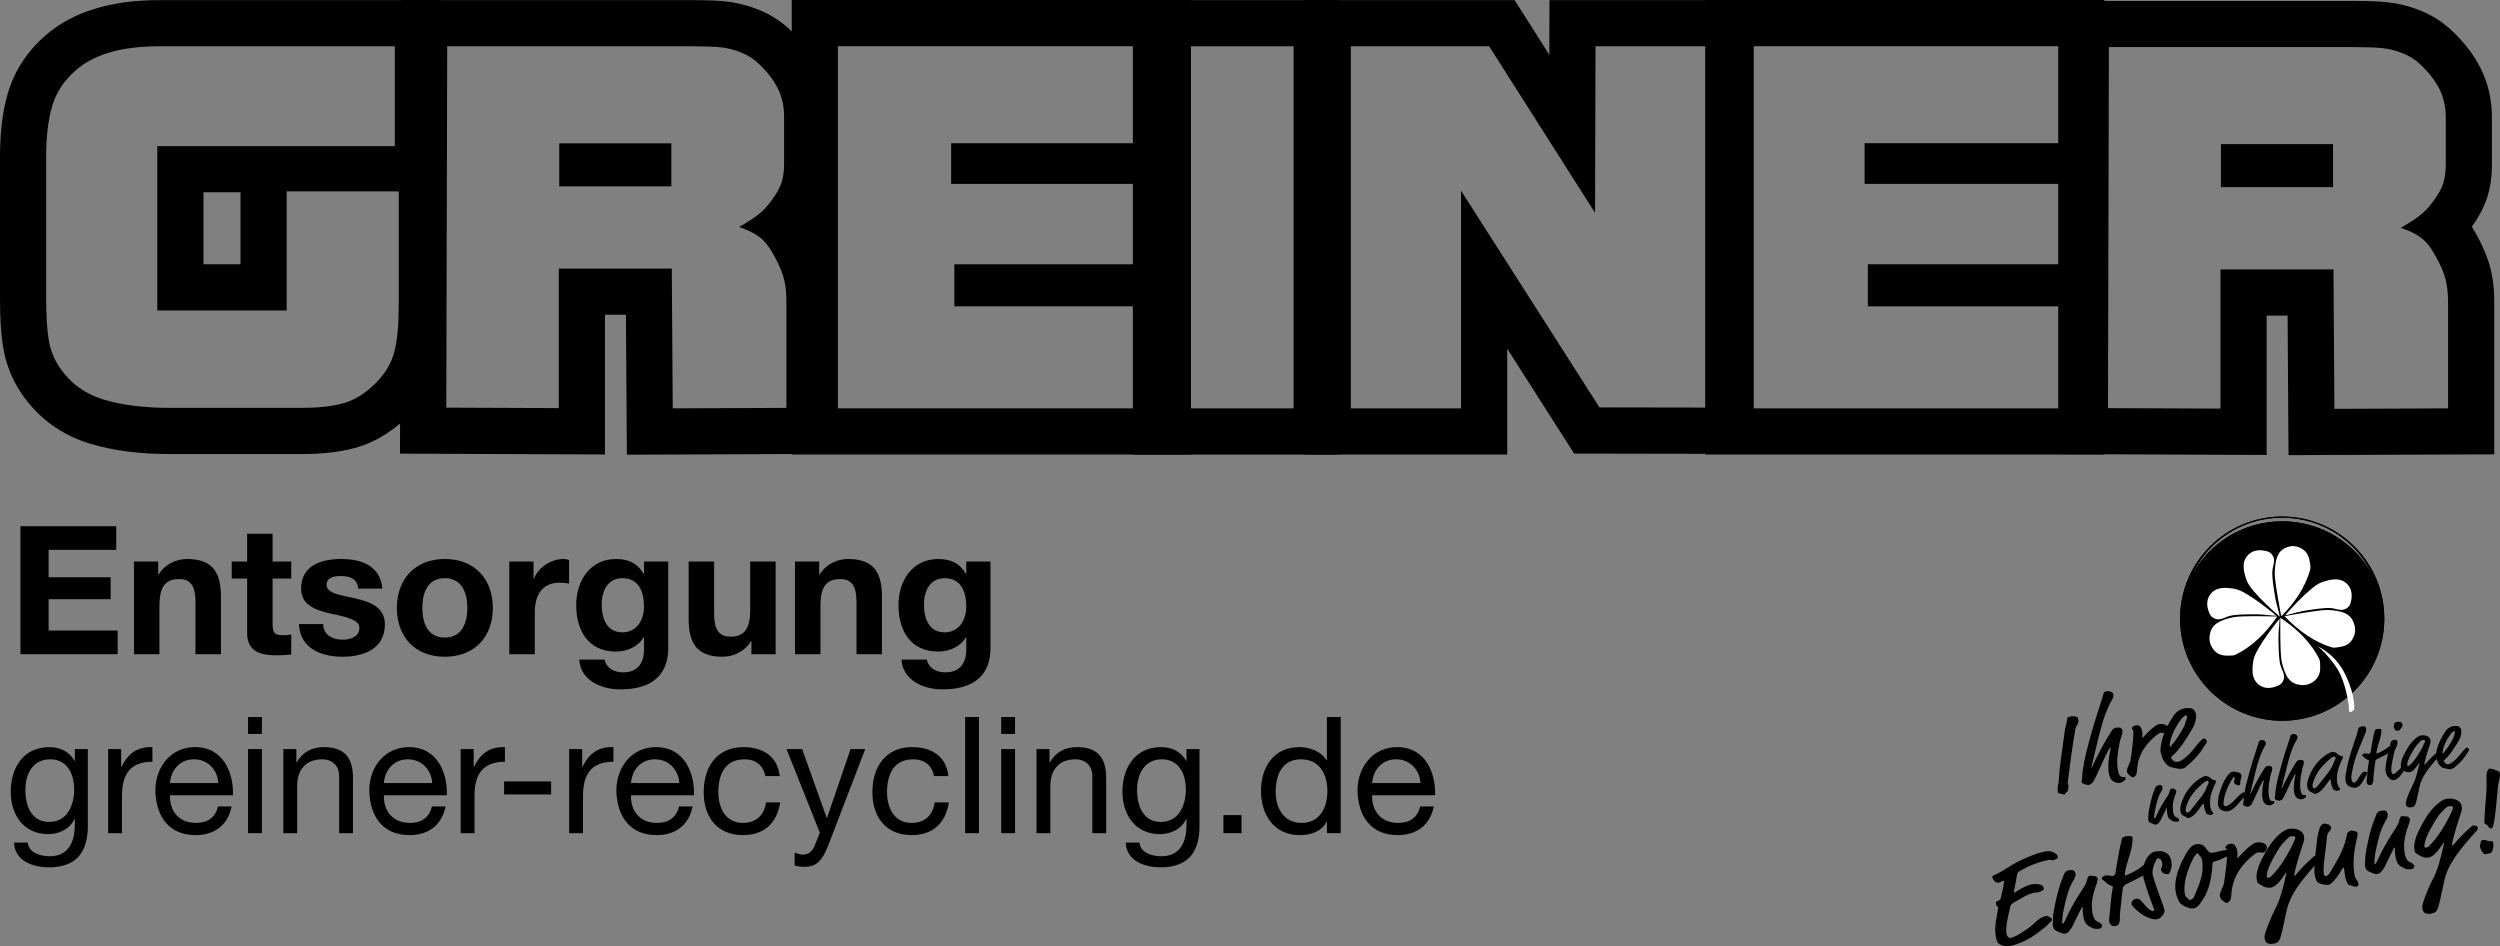 <?xml version="1.0" encoding="utf-8"?>
<svg xmlns="http://www.w3.org/2000/svg" xmlns:xlink="http://www.w3.org/1999/xlink" id="Ebene_2" data-name="Ebene 2" viewBox="0 0 7125.22 2697.05">
  <rect x="0" y="0" width="7125.22" height="2697.05" fill="#808080" stroke="none"/>
  <defs>
    <style>
      .cls-1 {
        clip-path: url(#clippath-3);
      }

      .cls-2 {
        clip-path: url(#clippath-2);
      }

      .cls-3 {
        fill: #fff;
      }
    </style>
    <clipPath id="clippath-2">
      <path d="M6245.54,1883.26c49.3,92.51,146.76,155.47,258.9,155.47s209.56-62.96,258.86-155.44c-45.07,97.9-144.04,165.91-258.86,165.91s-213.82-68.02-258.9-165.94M6504.44,1475.4c114.82,0,213.79,67.98,258.86,165.89v.06c-49.3-92.55-146.7-155.58-258.86-155.58s-209.6,63.03-258.9,155.58c45.11-97.97,143.94-165.95,258.9-165.95M6213.4,1762.1v2.12c.57,160.28,130.66,289.98,291.04,289.98s290.44-129.71,291.01-289.99v-2.11c-.57-160.21-130.67-289.95-291.01-289.95s-290.47,129.74-291.04,289.95"/>
    </clipPath>
    <clipPath id="clippath-3">
      <path d="M6245.54,1883.26c45.08,97.93,144.01,165.95,258.89,165.95s213.79-68.02,258.86-165.92c-49.3,92.48-146.7,155.44-258.86,155.44s-209.6-62.96-258.89-155.47Z"/>
    </clipPath>
  </defs>
  <g id="Ebene_1-2" data-name="Ebene 1">
    <path d="M1125.27,131.88v284.66H448.35v468.24h368.81v-339.26h319.29v324.95c0,55.76-4.2,100.21-12.79,133.25-8.57,33.08-27.75,64.13-57.68,92.97-28.51,27.31-58.61,45.07-90.14,53.4-31.59,8.36-71.19,12.46-118.58,12.46h-369.38c-76.44,0-140.91-7.92-193.35-23.99-52.5-16.01-93.77-46.25-124.13-90.52-16.71-24.55-27.33-51.78-31.9-81.53-4.63-29.47-6.91-67.6-6.91-114.15v-405.64c0-56.98,5.68-105.13,17.1-144.22,11.35-39.04,34.06-73.4,67.86-102.71,51.82-45.22,130.79-67.89,237.04-67.89h671.69ZM1256.86.31H453.59C315.08.31,206.19,34.16,130.05,100.65c-52.87,46.01-89.08,101.5-107.66,165.03C7.34,317.12,0,376.27,0,446.7v405.64c0,53.9,2.72,97.75,8.45,134.45,7.65,49.05,25.54,94.37,53.12,135.04,47.68,69.76,113.02,117.66,194.64,142.53,65.52,20.01,141.28,29.8,231.67,29.8h369.38c59.47,0,109.26-5.45,152.14-16.87,53.18-14.09,102.74-42.77,147.4-85.3,48.11-46.58,79.59-98.62,94.27-155.36,11.41-44.31,17.02-98.66,17.02-166.16v-456.62h-11.23V.31ZM579.94,547.94h105.56v205.16h-105.56v-205.16Z"/>
    <path d="M1976.36,131.92c32.46,0,58.4,1.06,77.75,2.92,19.34,2.06,38.89,6.87,58.61,15.02,19.81,7.79,36.97,19.01,51.47,33.39,22.77,21.63,40.35,44.26,52.37,68.18,12.11,23.99,18.15,51.08,18.15,81.4v136.21c0,23.73-3.64,44.13-10.86,61.04-7.29,16.87-19.37,35.58-36.58,56.15-10.92,13.18-24.98,25.71-42.19,36.89-17.04,11.46-30.05,19.5-38.75,23.69,23.2,8.12,41.7,16.76,55.28,26.51,13.57,9.51,25.67,23.2,36.21,40.8,15.36,25.4,26.46,48.44,33.26,69.05,6.8,20.65,10.25,45.37,10.25,74.44v304.9l-323.98,1.36-2.64-398.39h-322.07v397.7l-320.68-1.38,2.65-1029.88h701.77ZM1593.93,530.97h319.4v-122.52h-319.4v122.52ZM1976.36.42h-832.99l-.38,131.21-2.65,1029.91-.31,131.31,131.35.57,320.7,1.37,132.08.43v-398.15h59.78l1.81,267.66.85,131.15,131.25-.46,324.01-1.3,131.04-.59v-435.94c0-42.58-5.68-81.46-16.8-115.36-10.1-30.6-25.04-61.94-45.7-96.25l-1.37-2.23c15.24-21.01,27.03-41.58,35.8-62.12,14.19-32.99,21.46-70.81,21.46-112.61v-136.21c0-50.96-10.93-98.33-32.27-140.62-18.62-36.93-45.03-71.8-78.22-103.42-26.91-26.41-58.54-46.98-94.28-61.3-30.87-12.31-62.42-20.21-93.9-23.49-24.25-2.46-54.05-3.56-91.27-3.56"/>
    <path d="M3262.67,131.65v276.57h-551.81v115.85h551.81v229.15h-542.6v119.8h542.6v290.86h-874.54V131.65h874.54ZM3394.28,0h-1137.76v1295.43h1137.76V0Z"/>
    <path d="M3686.88,1163.93h-326.59V131.92h326.59v1032.01ZM3818.49.42h-589.81v1295.1h589.81V.42Z"/>
    <path d="M4866.71,131.92v1029.75l-308.12-.52-394.48-617.72v620.5h-314.15V131.92h394.35l301.78,474.84,1.27-474.84h319.35ZM4998.36.42h-582.21l-.37,131.16-.07,24.72-60.28-95-38.8-60.87h-598.22v1295.1h577.29v-301.59l152.02,238.17,38.75,60.6,71.93.12,308.11.53,131.84.15V.42Z"/>
    <path d="M5866.12,131.65v276.57h-551.87v115.85h551.87v229.15h-542.54v119.8h542.54v290.86h-874.54V131.65h874.54ZM5997.73,0h-1137.74v1295.43h1137.74V0Z"/>
    <path d="M6712.34,134.24c32.52,0,58.41,1.06,77.74,2.89,19.36,2.08,38.91,6.92,58.61,15.01,19.87,7.85,36.95,19.01,51.45,33.44,22.89,21.6,40.3,44.24,52.47,68.14,12,24.11,18.1,51.11,18.1,81.45v136.16c0,23.77-3.7,44.16-10.97,61.07-7.13,16.89-19.34,35.54-36.47,56.17-10.97,13.13-25.01,25.7-42.14,36.87-17.14,11.45-30.16,19.54-38.82,23.75,23.22,8.05,41.68,16.71,55.26,26.46,13.65,9.5,25.71,23.18,36.27,40.77,15.3,25.42,26.43,48.43,33.18,69.06,6.79,20.68,10.2,45.64,10.2,74.46v303.96l-323.97,1.34-2.65-397.45h-321.99v396.79l-320.69-1.34,2.59-1028.99h701.85ZM6329.87,533.27h319.46v-122.5h-319.46v122.5ZM6712.34,2.72h-833.07l-.31,131.22-2.72,1028.96-.25,131.33,131.28.57,320.76,1.29,132.13.5v-397.18h59.73l1.73,266.74.87,131.13,131.3-.62,324.01-1.25,131.05-.46v-435.05c0-43.27-5.49-81.19-16.71-115.38-10.2-30.48-25.01-61.86-45.67-96.17l-1.49-2.33c15.31-21.06,27.1-41.59,35.81-62.09,14.16-33.03,21.39-70.89,21.39-112.63v-136.16c0-50.96-10.78-98.26-32.19-140.65-18.65-36.91-44.99-71.83-78.23-103.45-26.84-26.28-58.51-46.93-94.22-61.25-30.84-12.36-62.57-20.18-93.98-23.49-24.29-2.49-54.02-3.6-91.23-3.6"/>
    <g>
      <path d="M6229.82,2056.49c-2.82,6.98-1.4,7.64-5.02,14.09-10.77,19.41-22.74,39.43-38.36,56.91l-2.03,1.33-.87-1.43c1.53-28.92,18.39-58.54,35.11-80.42l5.55-5.25,5.92-3.99,2.59,3.35c1.03,5.59-.7,10.14-2.89,15.4M6230.28,2185.47c42.25-35.17,45.81-51.92,58.27-67.45l.77-4.69-.43-4.09-7.41-5.02-5.78,3.39c-16.43,15.33-26.27,34.58-45.55,50.2-12.5,10.11-16.89,12.23-22.27,13.23-3.06.53-6.28.53-10.08-.66-3.06-1-8.97-6.65-9.94-11.57l1.4-2.93c23.7-19.58,42.72-51.26,59.5-79.58,3.36-5.78,5.22-9.64,7.21-16.46,2.23-8.21,4.35-15.66,2.79-23.7-2.36-12.43-9.97-16.79-13.56-17.38-6.62-.96-11.3-1.43-19.65.16-15.19,2.93-26.33,13.76-30.55,20.35-18.81,29.65-34.74,61.04-37.37,94.34-.4,4.59-.1,7.78.4,10.57,1.16,5.92,4.95,17.42,8.34,23.24,5.32,9.57,12.7,16.19,19.58,18.41,2.39.83,14.23,3.76,21.54,4.89,5.35.93,8.51.7,12.24,0,4.02-.8,5.58-1.1,10.54-5.25M6097.68,2068.79c-1.26-1.4-6.58-2.33-10.97-1.47-7.11,1.4-11.3,6.68-10.77,9.17l4.15,6.52.3,5.12c-.24,25.79-4.46,50.72-7.72,75.86-1.5,12.5-12.57,25.23-10.53,35.84.99,3.62,4.39,8.18,8.17,10.67,2.59,2.03,5.49,5.39,10.57,4.72l5.02-3.82c1.86-1.99,4.49-6.68,4.89-16.39,2.16-47.77,30.45-81.81,61.26-104.08l4.82-2.26c4.22-.8,9.84,1.33,14.46.46,2.53-.46,10.14-6.12,8.31-15.76l-3.19-4.85c-6.45-5.19-15.65-5.98-24.3-4.36l-3.62,1.36c-10.5,5.85-23.73,17.36-38.36,33.71l-3.49,3.19-1.23-1.06c-.13-.6.1-1.26.3-5.19.56-3.93.53-7.51-.13-10.87-1.43-7.48-4.35-12.73-7.94-16.52M6052.77,2226.69l5.05-5.45.77-4.32-2.63-2.13-8.14-.36c-5.12-1.63-8.81-4.16-11.63-19.02-4.06-21.15-1.16-48.07,3.42-69.58,1.4-6.35,1.56-12.17,4.49-20.48,3.72-10.67,6.28-17.55,4.58-26.6l-5.82-5.08-11.9.03-6.81,2.95c-2.66,1.47-3.86,3.36-7.38,8.78-17.92,28.92-35.54,59.94-53.96,99.9l-1.73,2.79-.77-.46c-.07-.33.13-1,1.63-6.75,13.83-53.82,26.3-121.86,46.91-165.71,1.83-3.89,2.13-5.55,4.29-9.48,6.18-11.54,11.76-17.72,10.24-25.83-.8-4.05-1.66-5.45-4.25-7.18l-9.64-3.02-6.61.63c-3.09.53-6.11,1.8-7.25,5.92-9.44,33.31-21.37,65.19-29.39,93.81-16.42,57.48-30.52,106.51-32.24,149.72-.33,5.52-1.93,5.52-1.23,8.91l1.86,3.12c5.92,4.06,16.29,5.99,17.82,5.66,4.36-.86,8.25-3.86,11.07-6.32l2.79-3.72c14.19-24.93,28.82-65.02,45.28-93.35l3.42-4.12.7.47-.53,3.95c-1.93,9.71-3.92,19.78-5.36,34.21-1.42,14.46-1.09,26.26.7,35.9,2.93,15.19,9.81,24.2,22.44,26.33,5.32.86,7.54.8,9.41.43,4.09-.76,6.85-2.89,10.4-4.56M5922.85,2047.05c-.93-4.95-13.17-6.78-19.45-5.62-6.85,1.33-11.34,2.76-11.67,6.09-2.23,22.34-5.55,23.6-6.61,32.77-6.18,50.47-14.76,94.61-17.55,145.97-.23,3.96-.56,5.61-1.4,8.01-1.83,5.45-1.7,22.87-1.4,24.4l2.19,1.53c1.6-.3,6.81,3.52,10.54,2.82l5.88,2.13,2.29-3.06,3.16-3.79,3.79-2.02c2.69-9.51,3.26-15.09,2.26-20.08l-1.53-4.52v-3.26c6.92-51.46,12.63-101.19,21.64-149.93,1.17-5.99,1.63-6.78,2.63-8.24,6.02-8.85,7.25-12.63,5.22-23.2"/>
      <path d="M6994.37,2096.38c-2.06,4.99-1.06,5.45-3.59,10.11-7.78,13.79-16.22,28.05-27.33,40.42l-1.53.96-.6-1.03c1.13-20.61,13.1-41.62,25.13-57.18l3.86-3.75,4.19-2.89,1.79,2.43c.87,3.98-.33,7.21-1.93,10.93M6994.57,2188.13c30.05-24.9,32.64-36.83,41.49-47.9l.6-3.36-.4-2.86-5.25-3.59-4.12,2.36c-11.64,10.97-18.68,24.63-32.44,35.7-8.84,7.21-11.97,8.74-15.76,9.44l-7.18-.5-7.11-8.25,1-2.03c16.82-13.93,30.45-36.46,42.42-56.61,2.39-4.09,3.66-6.85,5.05-11.7,1.66-5.78,3.12-11.17,2.12-16.92-1.73-8.84-7.18-11.93-9.7-12.37-4.72-.69-7.98-.96-13.96.17-10.84,2.06-18.75,9.77-21.74,14.46-13.43,21.05-24.8,43.35-26.66,67.09l.27,7.54c.86,4.19,3.59,12.37,5.92,16.49,3.86,6.85,9.11,11.57,13.96,13.16,1.73.6,10.11,2.66,15.29,3.52,3.86.6,5.98.47,8.71-.1l7.51-3.75ZM6911.47,2113.8c-9.64,22.91-26.27,51.26-43.75,67.59l-4.19,2.03-2.99-1.33,1-8.84c2.66-11.73,15.96-35.84,25.73-49.13,2.59-3.42,4.32-4.06,8.04-8.38,2.66-3,5.32-5.85,9.31-6.62l3.86-.03,2.66,1.76.66,1.29-.33,1.66ZM6926.82,2117.73l.2-8.98-3.92-7.24c-5.78-5.32-15.09-6.98-24.6-5.19-.87.13-18.62,5.65-36.9,36.1-6.05,10.07-14.56,26.66-16.15,32.84-1.29,5.25-4.32,12.3-2.56,21.84.96,4.55,1.5,5.22,2.83,6.08,4.75,3.19,10.2,6.55,15.16,7.65l6.85.07c11.11-2.13,18.55-14.49,26.73-25.93l.6-.34.6.34v.46c-13.43,60.3-17.55,54.88-29.39,83.94-7.77,19.05-10.34,27.16-9.31,32.67l1.53,4.72c1.93,4.06,8.57,4.99,12.7,4.26,8.45-1.6,11.17-2.79,14.16-12.3,1.79-5.39,6.31-25.93,10.37-45.51,6.18-28.89,24.07-52.89,59.17-91.39l1.06-4.09-1.99-3.06-6.12-1.16-4.92,3.26c-11.37,9.97-22.74,21.47-31.98,33.11l-1.07-.77c-.4-2.43,1.79-15.89,16.95-61.4M6843.55,2058.02l-9.8-1.07c-4.65.8-8.41,2.66-10.14,5.72l-1.06,9.84,3.02,7.25c1.43,1.8,5.22,3.59,9.64,2.72,4.82-.86,9.04-7.84,12.1-13.49l.3-4.16-4.06-6.81ZM6850.56,2198.51l2.4-6.65-1.93-2.93-5.75-.4c-3.56.66-4.92,2.03-9.57,6.78-7.62,7.85-9.81,9.71-14.66,10.57-3.75.73-4.95-4.32-5.35-6.32-.56-3.32-.63-11.97,1.26-22.61,1.56-8.84,4.85-25,7.08-33.9,2.99-11.77,11.04-19.02,8.74-30.79l-2.4-3.19-6.94-.53c-4.22.83-8.58,3.05-9.91,8.11-5.02,18.62-8.38,35.67-12.13,53.12-.8,3.39-.93,7.31-1.66,11.81-1.27,8.01-1.2,13.03-.17,18.55l2.86,9.07c4.02,7.71,13.26,15.59,19.88,14.36,10.01-1.93,16.95-9.91,20.74-15l7.51-10.07ZM6787.04,2081.16l-.23-2.47-2.29-1.19-8.78-.13-5.92,2.26-1.9,3.39c-4.45,17.52-7.15,35.9-9.9,50.4-.96,4.99-1.39,8.51-1.6,11.03l-3.12,3.79c-4.02.79-10.24-1.73-15.09-.8l-4.19,1.99-2.06,3.32,1.57,2.46c5.91,3.26,8.28,8.71,17.02,11.23l1.33,1.13-.13,1.59c-3.89,18.35-4.19,38.36-6.55,55.78l.36,6.78,3.49,4.85,8.38.93,3.16-1.33,3.76-10.31c-.77-11.3,3.19-31.58,3.12-39.06l1.06-7.55,1.73-11.31,3.62-4.12c4.32-2.46,22.37-10.17,32.41-16.49,3.66-2.33,3.53-2.96,9.08-6.52,4.45-2.93,6.22-6.91,5.62-9.81-.47-2.69-8.15-4.42-11.9-3.69l-2.23,1.6c-6.45,5.78-18.19,12.83-27.53,16.69l-5.35,1.86-.99-.47c-.14-.63,1.16-9.57,2.46-14.63,4.19-16.42,11.96-33.44,11.6-51.26M6712.57,2245.37c17.02-3.22,22.91-21.74,31.92-36.03l3.19-7.05-8.41-3.66c-10.21,1.93-17.45,22.8-26.13,30.58l-3.56,1.63-4.92-1.83-2.62-8.01c-1.86-9.71,1.43-18.98,3.19-28.76,6.58-36.93,24.07-71.01,38.03-107.31l.8-8.18-2.99-5.85-6.18-1.33-7.21,1.83c-8.64,1.66-7.62,14.26-10.17,21.44-11.3,31.88-24.24,71.01-29.09,97.57-2.46,13.53-5.15,24.57-3.26,34.74l2.06,7.42c4.55,11.69,23.8,13.06,25.36,12.79M6650.71,2156.42c3.79-.7,5.65,1.93,5.92,3.45l-.39,3.53-4.82,9.64c-7.31,23.13-27.73,42.35-44.64,65.49-3.29,4.52-7.85,7.92-9.64,8.24-4.03.77-5.52-2.39-6.02-5.02-1.2-6.48,3.59-20.84,10.77-33.94,9.64-17.62,23.7-32.84,42.42-47.87l6.41-3.52ZM6664.27,2150.87l-4.06-3.79c-4.79-3.23-9.64-4.82-14.76-3.89l-4.75,1.66c-12.27,6.18-22.71,14.09-31.98,24.13-5.75,6.12-16.22,17.29-25.56,39.23-7.75,18.18-8.45,27.89-7.05,35.24,1.56,8.38,6.08,11.44,7.32,12.1,12,6.45,14.92,7.48,17.39,6.98l3.42-1.53c7.15-4.12,13.69-8.57,23.17-21.54l9.77-13.37,4.52-4.98,1.13.97c.13.63-.03,4.58,1.17,11.2,1.22,6.19,3.29,12.44,7.44,18.29l10.34,2.66,4.02-1.73c3.72-1.13,4.15-3.46,4.05-3.92l-.73-1.26c-4.25-4.46-6.72-9.97-7.78-15.69-1.29-6.85-1-13.83-.66-20.31,1-17.78,9.57-36.6,16.76-51.69l.43-2.59-.7-1.26-6.75-1.69-6.15-3.19ZM6568.73,2274.7l3.62-3.89.5-3.09-1.9-1.5-5.75-.27c-3.72-1.1-6.25-2.93-8.28-13.53-2.86-15.03-.8-34.24,2.5-49.47,1-4.55,1.13-8.78,3.16-14.56,2.69-7.68,4.49-12.63,3.29-19.02l-4.06-3.56h-8.47l-4.89,2.09c-1.86,1-2.82,2.36-5.25,6.22-12.83,20.51-25.33,42.65-38.53,70.97l-1.2,2.13-.53-.37c-.04-.23.1-.69,1.13-4.81,9.91-38.3,18.81-86.7,33.51-117.95l3.09-6.72c4.42-8.18,8.38-12.6,7.28-18.35l-3.03-5.15-6.88-2.13-4.68.44-5.15,4.18c-6.72,23.74-15.26,46.41-21.01,66.82-11.74,40.83-21.81,75.73-23.04,106.51-.23,3.85-1.33,3.85-.9,6.32l1.4,2.26c4.19,2.86,11.51,4.19,12.64,3.99l7.88-4.45,2.03-2.69c10.1-17.72,20.48-46.24,32.24-66.39l2.46-2.93.5.37-.36,2.83c-1.46,6.88-2.79,14.03-3.89,24.26-1.03,10.31-.77,18.75.53,25.6,2.06,10.87,6.91,17.22,15.88,18.68,3.83.66,5.39.6,6.72.4l7.44-3.26ZM6478.48,2291.85l3.56-3.83.56-3.09-1.83-1.46-5.79-.33c-3.66-1.17-6.32-2.9-8.31-13.5-2.86-15.1-.76-34.21,2.56-49.47.9-4.56,1.03-8.74,3.19-14.62,2.59-7.59,4.43-12.54,3.19-18.92l-4.09-3.59-8.47.03-4.89,2.06c-1.86,1.03-2.7,2.33-5.19,6.25-12.9,20.55-25.4,42.62-38.59,71l-1.1,2.06-.63-.4c-.03-.23.1-.73,1.23-4.78,9.91-38.26,18.75-86.7,33.47-117.88l3.06-6.78c4.42-8.15,8.38-12.6,7.25-18.32l-3.03-5.15-6.85-2.16-4.69.43-5.19,4.19c-6.71,23.73-15.16,46.37-20.98,66.75-11.7,40.92-21.74,75.86-23.04,106.51-.13,3.93-1.33,3.93-.86,6.39l1.33,2.19c4.25,2.92,11.6,4.26,12.73,4.06l7.81-4.46,2.03-2.66c10.14-17.75,20.54-46.27,32.28-66.42l2.39-2.96.53.37-.4,2.83c-1.43,6.87-2.79,14.05-3.82,24.33-1,10.21-.8,18.68.5,25.53,2.1,10.87,6.91,17.26,15.92,18.71,3.79.67,5.39.6,6.75.33l7.38-3.26ZM6370.67,2278.29c-9.24,10.24-18.58,18.02-28.69,19.88l-4.69-3.93c-1.02-5.52,1.26-21.14,6.42-36.23,5.02-14.76,12.67-29.72,20.18-40.76l3.16-2.86,2.16,1.86c.66,3.52-3.16,9.77-2.33,14.16l3.33,4.46,6.61,3.09,4.72.7,3.56-4.12c-1.53-7.74,3.39-19.41,3.49-22.17l-.03-1.6-1.06-3.22-1.46-2.92c-6.88-4.65-17.26-6.38-24.77-4.89l-3.35,1.29c-16.82,12.83-27.66,42.75-34.77,67.95l-1,9.11c-.56,5.92-1.4,12-.43,17.29l4.62,9.91c1.53,1.99,12.23,8.91,24.4,6.58,9.28-1.73,19.08-10.24,29.65-22.57,7.98-9.54,14.83-17.25,21.14-21.44l1.2-2.99.5-2.39-8.34-4.32c-6.28,1.2-15.89,10.97-24.2,20.14M6289.09,2225.37c3.76-.73,5.65,1.93,5.99,3.46l-.53,3.59-4.79,9.57c-7.31,23.17-27.69,42.36-44.58,65.49-3.26,4.59-7.88,7.92-9.71,8.24-3.92.8-5.45-2.39-5.95-5.05-1.23-6.38,3.59-20.88,10.77-33.91,9.7-17.62,23.73-32.88,42.42-47.87l6.38-3.53ZM6302.75,2219.78l-4.19-3.76c-4.72-3.22-9.61-4.82-14.69-3.89l-4.75,1.59c-12.3,6.32-22.71,14.23-32.05,24.23-5.72,6.08-16.26,17.25-25.56,39.23-7.75,18.18-8.38,27.89-7.01,35.2,1.63,8.38,6.08,11.44,7.31,12.1,12,6.45,14.96,7.52,17.39,7.05l3.32-1.6c7.31-4.12,13.76-8.51,23.17-21.55l9.87-13.36,4.59-4.95,1.06.9c.1.73-.03,4.59,1.16,11.24,1.23,6.25,3.36,12.44,7.38,18.29l10.37,2.59,4.05-1.66c3.63-1.13,4.06-3.52,3.99-3.92l-.66-1.26c-4.32-4.46-6.65-9.97-7.78-15.69-1.3-6.85-1-13.76-.63-20.28.93-17.85,9.51-36.64,16.82-51.69l.37-2.63-.7-1.27-6.78-1.7-6.05-3.22ZM6128.29,2291.72c-2.16,9.38-5.48,25.6-5.15,32.12.3,5.05-1.43,6.91-.17,13.76l2.79,6.11,17.92,7.18,7.65-3.99c2.53-3.85,4.32-4.05,7.71-11.57,3.82-8.51,8.41-17.16,15.16-30.85l1.16-1.13.87.8c.1.66-1.16,4.78,1.3,17.81,1.06,5.52,3.03,9.98,6.38,13.04l10.07,6.11,12.13.87c4.16-.8,4.99-4.86,4.69-6.38l-4.29-4.46c-1.7-.79-7.85-2.59-9.28-6.51-.8-2.07-2.76-5.19-3.52-9.18-.86-4.39-1.66-15.69-1.13-20.41,1.17-11.83,3.79-21.08,9.24-35.63l1.13-6.18-5.62-5.06-8.31-.8c-2.89.6-3.62,1.47-5.98,10.64-2.92,11.24-17.59,23.27-39.36,71.41l-3.19,3.52-1.13-2.13c-.14-.6.73-12.04,1.49-16.22,3.86-19.55,7.15-31.18,9.14-37.5,3.65-11.24,8.41-19.45,10.37-22.61,2.99-4.65,3.36-8.91,2.86-11.3l-1.86-3.79c-1.27-1.8-4.32-2.59-9.48-1.59l-7.25,3.59-2.66,5.62c-6.92,16.66-9.97,28.22-13.7,44.71"/>
      <path d="M7099.95,2397.36c-9.77,1.13-14.56-4.92-24.46-3.05-6.38,1.2-4.85,7.18-5.78,9.91-1.67,4.72-2,6.65-1.26,10.51,1.2,6.38,9.44,20.88,15.09,19.88,8.44-1.66,11.23-2.59,13.69-3.06,5.59-1.06,7.45-9.11,8.64-15.89,1.27-7.24.54-10.77-.06-13.96-.47-2.46-2-4.73-5.85-4.33M7113.78,2195.58c-2.99-.13-3.92-3.25-8.71-3.45l-8.38-1.7c-10.64,2.03-10.17,19.51-9.84,31.15,1.39,35.97-3.72,64.82-5.32,100.52-.27,6.32.27,9.17-1,15.96l.13,6.58c.93,4.92,9.24,4.45,12.77,13.3.73,1.72,3.26,3.79,8.24,2.86l3.79-5.12c8.98-39.09,9.57-76.52,14.5-117.71,1.26-10.87,7.11-22.21,4.65-35.3-.6-3.19-5.65-6.61-10.84-7.08M6991.05,2305.02c-15.36,36.63-41.89,81.91-69.81,108.04l-6.78,3.19-4.72-2.06c-.4-2.07.46-8.85,1.66-14.24,4.12-18.68,25.33-57.11,41.02-78.45,4.12-5.52,6.84-6.38,12.9-13.43,4.19-4.79,8.38-9.24,14.83-10.44l6.18-.14c3.79.73,3.99,1.8,4.19,2.86l1.13,1.99-.6,2.66ZM7015.65,2311.33c1.66-5.12,1.19-9.04.2-14.36-.8-4.19-2.19-7.98-6.18-11.61-9.31-8.47-24.06-11.13-39.29-8.28-1.46.33-29.79,8.98-58.91,57.71-9.77,16.15-23.41,42.55-25.93,52.52-1.99,8.51-6.85,19.61-3.92,34.77,1.33,7.45,2.32,8.38,4.39,9.78,7.58,5.18,16.22,10.51,24.33,12.24l10.97.13c17.62-3.39,29.59-23.2,42.62-41.42l.99-.6.87.6.07.73c-21.48,96.34-27.86,87.63-46.88,134.1-12.5,30.58-16.62,43.35-14.89,52.26l2.53,7.52c3.06,6.45,13.56,8.04,20.28,6.85,13.43-2.59,17.88-4.52,22.54-19.69,2.79-8.64,10.1-41.49,16.62-72.74,9.84-46.2,38.43-84.57,94.48-146.13l1.6-6.58-3.12-4.79-9.84-1.87c-1.73.33-2.52.47-7.85,5.19-18.15,15.89-36.23,34.38-51,52.92l-1.66-1.13c-.8-3.93,2.79-25.47,27-98.14M6749.34,2396.9c-3.39,14.96-8.71,40.76-8.14,51.32.39,7.98-2.33,11.04-.2,22.01.67,3.85,2.66,8.24,4.39,9.77,5.68,4.78,24.3,12.17,28.56,11.37,3.16-.66,10.07-2.66,12.37-6.32,3.89-6.32,6.75-6.44,12.16-18.48,6.25-13.63,13.47-27.45,24.3-49.33l1.8-1.8,1.33,1.26c.23,1.06-1.76,7.65,2.16,28.46,1.7,8.84,4.85,15.89,10.2,20.74,5.78,5.52,10.31,6.05,16.12,9.71,4.95,3.12,16.52,1.99,19.24,1.53,6.72-1.27,8.05-7.78,7.58-10.31l-6.85-7.05c-2.79-1.33-12.43-4.25-14.76-10.37-1.4-3.46-4.49-8.31-5.68-14.62-1.4-7.12-2.56-25.2-1.83-32.65,1.86-19.02,5.98-33.71,14.69-56.98l1.79-9.91c-.8-4.12-4.85-8.58-8.91-8.11-5.62.73-8.01-2.12-13.33-1.12-4.52.87-5.78,2.19-9.54,16.82-4.62,18.09-28.06,37.23-62.83,114.09-1.86,3.99-3.02,5.32-5.19,5.71l-1.69-3.26c-.2-1.13,1.1-19.28,2.39-26.13,6.08-31.18,11.37-49.73,14.46-59.9,5.82-17.82,13.5-31.05,16.62-36.04,4.79-7.51,5.35-14.23,4.59-18.08l-2.96-6.05c-1.97-2.93-6.98-4.12-15.13-2.59-5.28.99-9.34,2.93-11.7,5.92-2.66,3.39-2.13,4.05-4.16,8.84-11.06,26.6-15.95,45.08-21.87,71.54M6638.24,2350.29l-13.1-3.33c-5.62,1.06-10.84,4.58-13.4,12.1-9.08,25.47-8.75,48.47-12.07,71.08-1.46,9.77-.76,13.37-1.83,23.4-1.2,12.7-2.86,29.12-.43,41.82.67,3.52,2.59,9.7,4.62,14.76,1.4,3.46,5.65,6.39,12.73,9.04,9.84,3.59,21.01,2.93,22.47,2.66l4.29-2.26c13.43-10.31,23.73-25.39,33.07-41.82l4.16-5.19,1.83,1.86c.6,3.53,1.76,15.36,3.49,24.2,1.33,7.05,3.42,13.96,7.52,20.54,3.12,4.92,2.66,2.13,10.17,4.99,4.32,1.8,9.48,3.66,14.39,2.79l4.76-2.06.9-6.72c-1.46-7.78-9.15-13.56-10.84-22.47-1.86-9.9-2.56-18.95-2.86-26.53-1.06-28.72,3.46-56.71,10.54-84.7.83-3.53,1.26-5.06.2-10.71-.43-2.13-2.29-4.25-8.31-4.99l-9.17-1.93-7.65,3.66c-3.75,3.32-4.02,4.05-4.92,8.97-5.69,31.52-20.15,61.3-37.5,89.16-4.79,7.51-4.29,10.37-14.82,24.07l-7.12,4.98-5.92-3.99c-.3-1.79-.63-3.52-.8-8.31-1.4-26.4,6.81-63.9,8.97-96.87.7-11.43,4.59-16.22,7.05-18.48,4.62-4.59,5.62-8.78,5.15-11.64-.73-3.85-4.05-5.85-5.58-8.11M6541.54,2390.78c-15.43,36.5-41.89,81.91-69.81,108.04l-6.75,3.13-4.75-1.99c-.43-2.13.53-8.85,1.69-14.23,4.16-18.75,25.26-57.18,41.02-78.46,4.12-5.58,6.85-6.45,12.8-13.5,4.26-4.72,8.48-9.24,14.82-10.5h6.25c3.79.66,4.02,1.72,4.19,2.86l1.13,1.99-.6,2.66ZM6566.17,2397.03c1.59-5.05,1.2-9.04.17-14.36-.76-4.19-2.26-7.91-6.21-11.64-9.34-8.44-24.1-11.1-39.26-8.18-1.46.26-29.75,8.91-58.94,57.64-9.74,16.16-23.4,42.56-25.86,52.52-2.03,8.51-6.92,19.68-3.99,34.84,1.4,7.37,2.29,8.31,4.42,9.77,7.58,5.12,16.26,10.44,24.3,12.17l10.94.13c17.72-3.32,29.72-23.27,42.65-41.42l1.03-.6.87.6.14.73c-21.54,96.35-27.99,87.7-46.91,134.11-12.5,30.58-16.65,43.48-14.96,52.26l2.49,7.58c3.12,6.38,13.69,8.04,20.31,6.78,13.46-2.59,17.85-4.52,22.64-19.68,2.76-8.64,10.07-41.42,16.56-72.74,9.8-46.21,38.39-84.57,94.41-146.07l1.66-6.65-3.12-4.85-9.84-1.79c-1.79.4-2.49.46-7.88,5.19-18.08,15.96-36.2,34.38-50.99,52.93l-1.66-1.13c-.73-3.92,2.86-25.4,27.06-98.13M6367.35,2406.74c-1.47-1.6-7.41-2.59-12.4-1.66-8.08,1.53-12.83,7.58-12.33,10.37l4.72,7.51.4,5.85c-.27,29.32-5.12,57.71-8.84,86.23-1.63,14.16-14.26,28.66-11.97,40.76,1.17,4.06,5.05,9.24,9.31,12.1,3,2.33,6.22,6.12,12,5.33l5.75-4.33c2.09-2.26,5.12-7.58,5.58-18.68,2.46-54.26,34.61-92.88,69.68-118.35l5.38-2.46c4.92-.93,11.3,1.46,16.55.53,2.86-.53,11.47-6.98,9.41-17.88l-3.59-5.59c-7.35-5.92-17.79-6.85-27.69-4.92l-4.09,1.53c-11.9,6.58-27,19.75-43.58,38.23l-4.08,3.79-1.33-1.26c-.13-.73.13-1.46.43-5.92.57-4.52.53-8.51-.23-12.37-1.63-8.51-4.96-14.49-9.08-18.82M6271.34,2441.18l2.89,3.46,1.73,7.31c6.82,35.7-6.98,66.89-21.67,101.53-2,4.79-2.5,5.98-4.75,7.51l-6.18,4.12-3.36-.07-10.7-10.1-1.93-4.72c-7.91-41.29,16.88-91.49,25.3-107.31l5.55-7.32,4.59-4.59,4.72,5.39,3.82,4.79ZM6284.87,2414.45l-6.02-5.12c-7.05-4.19-14.36-4.19-20.01-3.12-15.52,3-27.19,22.41-35.5,40.49-2.59,5.58-2.89,3.79-6.48,12.16-11.57,27.46-21.24,55.58-15.66,84.57,1.63,8.84,5.05,19.15,10.84,28.4,4.72,7.44,16.12,13.36,30.72,17.15l8.84.2c12.37-2.39,19.92-14.49,27.76-26.93,18.08-28.33,24.53-63.63,26.53-103.18l3.66-3.59c2.53-.47,6.75-1.26,13.59-3.72,8.94-3.12,18.45-8.64,25.36-11.04l3.46-2.86c.73-1.93,9.34-4.65,8.48-9.24-1.03-5.72-12.3-7.18-23.64-5.05-8.14,1.53-15.99,4.12-30.18,6.84-10.21,1.93-16.85-7.78-21.74-15.96M6177.59,2433.4c-8.98-6.38-17.65-9.84-37.07-6.12-6.72,1.33-19.98,10.38-27.16,28.66-5.92,15.03-6.25,35.9-4.49,45.48,1.36,7.05,17.85,58.84,27.19,81.18,3.46,8.51,3.56,9.17,3.79,10.64l-2.89,3.52c-1.8.33-3.76-.07-7.85-2.6-12.43-7.44-19.25-20.07-29.45-29.52-3.99-3.59-7.28-3.72-14.37-2.39-7.34,1.46-11.23,10.24-10.2,15.57l3.16,4.78c15.36,17.29,35.47,32.51,60.64,37.57l9.08-.27c9.51-1.8,14.66-9.38,19.78-16.95l1.66-6.91c-2.82-14.43-18.48-52.46-26.73-78.4-1.56-4.45-6.35-20.01-6.72-22.07-.8-4.32-1-6.79-1.06-9.31-.27-16.82,12.13-40.09,14.59-40.56l8.74,3.46,4.26,9.04c1.13,6.05-.7,11.57-2.89,17.42l-.53,3c1,5.31,3.79,8.44,7.48,10.37,2.89,1.66,9.38,2.92,13.23,2.19,1.76-.33,2.03-.8,4.16-4.79,3.79-7.32,7.24-17.89,4.72-31.31-1.4-6.98-5.16-17.29-11.07-21.68M6077.96,2389.06l-.47-3.93-3.59-1.86c-4.59-.93-10.84-.87-13.99-.27-3.53.67-3.93,2.53-9.54,3.66-1.46.27-1.83.33-3.06,5.39-7.05,27.99-11.33,57.37-15.69,80.51-1.5,7.98-2.2,13.63-2.53,17.69l-5.05,6.12c-6.35,1.26-16.26-2.73-24.03-1.26l-6.75,3.12-3.32,5.39,2.53,3.92c9.41,5.05,13.33,13.9,27.22,17.82l2.2,1.86-.26,2.53c-6.15,29.39-6.62,61.37-10.48,89.09l.64,10.91,5.52,7.71c3.19,1.66,9.2,2.33,13.39,1.47l5.15-1.99c4.46-3.46,6.22-13.3,6.02-16.56-1.3-18.09,4.95-50.34,4.92-62.44-.03-3.98,1.4-7.97,1.69-12.03.34-5.58.9-12.63,2.79-18.15l5.72-6.45c6.92-3.99,35.67-16.42,51.73-26.46,5.82-3.65,5.65-4.72,14.42-10.37,7.21-4.72,9.94-11.1,9.14-15.76-.83-4.19-13.06-6.92-19.08-5.78l-3.59,2.46c-10.31,9.31-29.02,20.54-43.88,26.73l-8.61,3.12-1.6-.86c-.23-1.07,1.8-15.3,3.96-23.41,6.71-26.26,19.08-53.46,18.48-81.91M5859.46,2566.5c-3.46,14.97-8.71,40.9-8.21,51.41.43,7.98-2.23,11.1-.16,21.94.7,3.92,2.7,8.31,4.46,9.77,5.69,4.86,24.27,12.24,28.56,11.44,3.09-.6,10.07-2.66,12.27-6.32,3.92-6.25,6.81-6.44,12.23-18.48,6.18-13.56,13.46-27.46,24.3-49.33l1.83-1.8,1.3,1.2c.27,1.13-1.8,7.72,2.19,28.59,1.73,8.77,4.89,15.82,10.17,20.67,5.78,5.52,10.27,6.12,16.12,9.77,4.95,3.13,16.45,1.93,19.32,1.47,6.71-1.26,8.04-7.71,7.54-10.3l-6.85-7.05c-2.76-1.33-12.5-4.19-14.79-10.37-1.33-3.39-4.52-8.31-5.75-14.63-1.3-7.11-2.53-25.13-1.8-32.64,1.93-19.02,6.05-33.71,14.76-56.98l1.79-9.91c-.8-4.19-4.89-8.51-8.87-8.11-5.65.73-8.05-2.12-13.37-1.13-4.59.86-5.79,2.19-9.64,16.89-4.59,18.02-28.02,37.17-62.73,114.03-1.86,4.06-3.06,5.39-5.19,5.72l-1.79-3.32c-.17-1,1.13-19.21,2.43-26,6.15-31.18,11.34-49.8,14.53-59.91,5.75-18.02,13.5-31.11,16.56-36.1,4.82-7.52,5.39-14.16,4.59-18.02l-2.93-6.05c-1.99-2.92-7.05-4.19-15.19-2.6-5.25.93-9.27,2.86-11.6,5.85-2.7,3.46-2.23,4.06-4.22,8.84-11,26.59-15.89,45.14-21.84,71.47M5864.58,2440.38c-1.26-6.32-11.4-11.7-20.71-14.3l-12.4.07c-35.3,6.84-79.15,28.32-92.25,36.3-19.35,11.69-38.26,24.13-59.8,34.04l-1.6,2.86c.8,4.32,7.11,14.49,12.57,15.95l6.95.13c4.92-.93,10.37-4.92,12.53-5.32l1.73,1.53c-.7,11.5-3.46,24.07-9.18,47.8-1.03,4.32-1.63,4.79-4.35,6.05-7.38,3.52-8.74,4.19-9.44,6.12l.13,4.46c1.1,5.98,5.38,9.1,6.61,10.04-4.25,27.52-12.53,55.11-6.95,84.04.83,4.59,3.06,14.49,6.22,17.55,8.54,8.57,27.52,9.7,29.98,9.24,47.97-9.18,78.82-34.05,107.64-57.45,1.86-1.53,4.99-4.65,8.18-8.91l6.91-6.05,1.17-4.99c-.76-4.32-11.17-7.05-12.96-8.91l-3.76-.33c-21.24,3.99-35.2,24.6-52.36,36.24-5.22,3.59-12.4,7.91-22.17,14.56-9.07,6.05-20.94,10.91-27.32,12.1-3.86.8-10.07-4.65-11.07-10.31-3.66-18.75,3.16-46.73,11.87-83.57l9.51-7.65c17.09-7.99,35.44-23.21,57.41-27.4,3.12-.66,7.58-.33,11.83-1.13,2.79-.6,16.39-6.11,15.59-10.38-.67-3.45-2.46-9.04-6.72-10.37-10.14-3.26-19.38-3.65-27.86-1.99-17.69,3.33-34.48,14.96-49.27,23.67l-1.73-1.2c3.42-18.55,6.88-34.97,9.97-53.45l3.39-5.05c23.5-13.3,52.62-27.2,85.86-33.58,6.68-1.26,10.57,1.6,13.36,1.07l8.44-3.72c3.92-.8,5.05-2.46,4.02-7.78"/>
      <g>
        <path d="M6245.54,1883.26c49.3,92.51,146.76,155.47,258.9,155.47s209.56-62.96,258.86-155.44c-45.07,97.9-144.04,165.91-258.86,165.91s-213.82-68.02-258.9-165.94M6504.44,1475.4c114.82,0,213.79,67.98,258.86,165.89v.06c-49.3-92.55-146.7-155.58-258.86-155.58s-209.6,63.03-258.9,155.58c45.11-97.97,143.94-165.95,258.9-165.95M6213.4,1762.1v2.12c.57,160.28,130.66,289.98,291.04,289.98s290.44-129.71,291.01-289.99v-2.11c-.57-160.21-130.67-289.95-291.01-289.95s-290.47,129.74-291.04,289.95"/>
        <g class="cls-2">
          <rect x="6213.4" y="1472.15" width="582.05" height="582.05"/>
        </g>
      </g>
      <g>
        <path d="M6245.54,1883.26c45.08,97.93,144.01,165.95,258.89,165.95s213.79-68.02,258.86-165.92c-49.3,92.48-146.7,155.44-258.86,155.44s-209.6-62.96-258.89-155.47Z"/>
        <g class="cls-1">
          <rect x="6245.54" y="1883.26" width="517.76" height="165.95"/>
        </g>
      </g>
      <g>
        <path class="cls-3" d="M6523.72,1558.05c-34.44,8.38-38.66,38.3-40.56,73.74-1.27,23,18.58,124.66,18.58,124.66,39.46-39.66,68.18-82.81,81.94-131.08,1.13-3.82,1.73-7.74,1.23-11.7-2.46-18.42-4.55-34.14-18.11-45.31-21.64-17.85-43.08-10.31-43.08-10.31"/>
        <path class="cls-3" d="M6710.54,1782.24c-8.77-36.31-38.86-41.23-74.43-43.75-23.17-1.6-124.86,17.75-124.86,17.75,40.26,42.12,83.94,72.94,132.54,88.16,3.79,1.19,7.78,1.93,11.7,1.43,18.52-2.29,34.24-4.23,45.28-18.39,17.65-22.54,9.77-45.2,9.77-45.2"/>
        <path class="cls-3" d="M6512.78,1753.71s70.34-81.71,103.02-93.61c27.42-9.91,51.03-13.56,68.71-.13,17.55,13.43,20.01,32.91,16.82,50.13-1.86,9.8-3.53,16.09-10.74,21.84-6.25,4.95-13.06,7.74-25.76,5.48-17.78-3.29-17.85-7.98-70.77-.73-51.72,7.11-43.65,9.05-81.28,17.02"/>
        <path class="cls-3" d="M6497.76,1757.64s-82.11-69.81-94.18-102.49c-10.1-27.36-13.86-50.9-.56-68.65,13.36-17.68,32.74-20.18,50.03-17.15,9.84,1.79,16.19,3.39,21.88,10.64,5.02,6.22,7.91,12.97,5.68,25.7-3.19,17.85-7.88,17.95-.3,70.77,7.38,51.66,9.27,43.62,17.45,81.18"/>
        <path class="cls-3" d="M6559.26,1952.38c-37.33-2.39-47.3-31.11-55.95-65.69-5.62-22.54-4.12-126.09-4.12-126.09,48.4,32.38,86.36,70.05,109.73,115.25,1.83,3.63,3.22,7.38,3.42,11.3.96,18.62,1.73,34.44-10.24,47.74-19.21,21.34-42.85,17.49-42.85,17.49"/>
        <path class="cls-3" d="M6496.99,1763.29s-68.31,83.37-74.37,117.68c-5.02,28.72-4.55,52.52,11.74,67.61,16.26,15.03,35.77,14.09,52.26,7.94,9.34-3.49,15.26-6.21,19.65-14.32,3.79-7.02,5.42-14.16.93-26.33-6.25-16.95-10.94-16.25-12.9-69.54-1.93-52.15,1.4-44.54,2.69-83.04"/>
        <path class="cls-3" d="M6297.57,1814.22c2.99-37.23,31.88-46.81,66.58-54.89,22.61-5.28,126.19-2.16,126.19-2.16-33.14,47.94-71.44,85.24-117.02,107.91-3.59,1.8-7.45,3.12-11.37,3.26-18.55.67-34.47,1.19-47.6-11-20.98-19.48-16.79-43.12-16.79-43.12"/>
        <path class="cls-3" d="M6487.72,1754.98s-82.28-69.65-116.52-76.26c-28.62-5.46-52.52-5.39-67.78,10.7-15.33,16.03-14.66,35.57-8.78,52.13,3.35,9.41,5.95,15.39,14.03,19.85,6.91,3.89,14.1,5.62,26.29,1.4,17.05-6.01,16.42-10.7,69.78-11.83,52.19-1.1,44.48,2.09,82.97,4.03"/>
        <path class="cls-3" d="M6605.83,1842.51s49.9,19.98,79.12,81.21c29.32,61.23,24.73,98.47,24.73,98.47,0,0-15.75,17.55-15.19-1.86.66-21.34-13.57-81.11-29.62-108.7-13.43-23.14-43.71-58.9-59.04-69.11"/>
      </g>
    </g>
    <g>
      <path d="M58.29,1499.66h272.94v67.47h-192.69v78.2h176.85v62.36h-176.85v89.45h196.78v67.47H58.29v-364.94Z"/>
      <path d="M381.83,1600.35h69v36.8h1.53c18.4-29.65,50.09-43.96,80.76-43.96,77.18,0,96.6,43.45,96.6,108.87v162.54h-72.58v-149.25c0-43.45-12.78-64.91-46.51-64.91-39.36,0-56.22,21.98-56.22,75.65v138.51h-72.58v-264.25Z"/>
      <path d="M776.93,1600.35h53.16v48.56h-53.16v130.85c0,24.53,6.13,30.67,30.67,30.67,7.67,0,14.82-.51,22.49-2.04v56.73c-12.27,2.04-28.11,2.56-42.42,2.56-44.47,0-83.31-10.22-83.31-62.87v-155.89h-43.96v-48.56h43.96v-79.22h72.58v79.22Z"/>
      <path d="M921.06,1778.73c.51,31.69,27.09,44.47,55.71,44.47,20.96,0,47.53-8.18,47.53-33.73,0-21.98-30.16-29.65-82.29-40.89-41.91-9.2-83.82-24.02-83.82-70.54,0-67.47,58.27-84.85,115-84.85s110.91,19.42,116.54,84.33h-69c-2.04-28.11-23.51-35.78-49.58-35.78-16.36,0-40.38,3.07-40.38,24.53,0,26.07,40.89,29.65,82.29,39.36,42.42,9.71,83.82,25.04,83.82,74.11,0,69.51-60.31,92-120.63,92s-121.14-23-124.2-93.02h69Z"/>
      <path d="M1267.6,1593.19c83.31,0,136.98,55.2,136.98,139.54s-53.67,139.03-136.98,139.03-136.47-55.2-136.47-139.03,53.67-139.54,136.47-139.54ZM1267.6,1817.07c49.58,0,64.4-42.42,64.4-84.34s-14.82-84.85-64.4-84.85-63.89,42.42-63.89,84.85,14.82,84.34,63.89,84.34Z"/>
      <path d="M1451.6,1600.35h69v49.07h1.02c13.29-33.22,49.07-56.22,84.34-56.22,5.11,0,11.24,1.02,15.84,2.56v67.47c-6.64-1.53-17.38-2.56-26.07-2.56-53.16,0-71.56,38.33-71.56,84.85v119.09h-72.58v-264.25Z"/>
      <path d="M1904.45,1847.73c0,43.45-15.33,117.05-136.98,117.05-52.13,0-112.96-24.53-116.54-84.85h72.07c6.64,27.09,28.62,36.29,54.18,36.29,40.38,0,58.78-27.6,58.27-65.42v-34.76h-1.02c-15.84,27.6-47.53,40.89-79.22,40.89-79.22,0-112.96-60.31-112.96-132.89,0-68.49,39.36-130.85,113.47-130.85,34.76,0,61.33,11.76,78.71,42.42h1.02v-35.27h69v247.38ZM1835.45,1729.15c0-42.93-14.82-81.27-61.85-81.27-40.89,0-58.78,35.78-58.78,75.14s14.31,79.22,58.78,79.22c41.4,0,61.85-35.27,61.85-73.09Z"/>
      <path d="M2210.61,1864.6h-69v-36.8h-1.53c-18.4,29.65-50.09,43.96-80.76,43.96-77.18,0-96.6-43.45-96.6-108.87v-162.54h72.58v149.25c0,43.45,12.78,64.91,46.51,64.91,39.36,0,56.22-21.98,56.22-75.65v-138.51h72.58v264.25Z"/>
      <path d="M2265.81,1600.35h69v36.8h1.53c18.4-29.65,50.09-43.96,80.76-43.96,77.18,0,96.6,43.45,96.6,108.87v162.54h-72.58v-149.25c0-43.45-12.78-64.91-46.51-64.91-39.36,0-56.22,21.98-56.22,75.65v138.51h-72.58v-264.25Z"/>
      <path d="M2822.93,1847.73c0,43.45-15.33,117.05-136.98,117.05-52.13,0-112.96-24.53-116.54-84.85h72.07c6.64,27.09,28.62,36.29,54.18,36.29,40.38,0,58.78-27.6,58.27-65.42v-34.76h-1.02c-15.84,27.6-47.53,40.89-79.22,40.89-79.22,0-112.96-60.31-112.96-132.89,0-68.49,39.36-130.85,113.47-130.85,34.76,0,61.33,11.76,78.71,42.42h1.02v-35.27h69v247.38ZM2753.93,1729.15c0-42.93-14.82-81.27-61.85-81.27-40.89,0-58.78,35.78-58.78,75.14s14.31,79.22,58.78,79.22c41.4,0,61.85-35.27,61.85-73.09Z"/>
    </g>
    <g>
      <path d="M250.33,2354.19c0,77.89-35.7,117.76-111.27,117.76-44.97,0-96.9-18.08-99.22-70.47h39.41c1.85,28.75,36.16,38.95,62.13,38.95,51.46,0,71.86-37.09,71.86-90.87v-15.76h-.93c-12.98,29.21-44.51,43.58-74.65,43.58-71.4,0-107.1-56.1-107.1-121.47,0-56.56,27.82-126.57,110.81-126.57,30.14,0,57.03,13.45,71.4,39.87h.46v-34.31h37.09v219.3ZM211.38,2249.87c0-42.19-18.55-85.77-68.16-85.77s-70.94,41.26-70.94,87.16c0,43.12,15.76,91.34,67.69,91.34s71.4-47.76,71.4-92.73Z"/>
      <path d="M308.27,2134.88h37.09v50.54h.93c19.01-38.48,45.44-57.49,88.09-56.1v41.73c-63.52,0-86.7,36.16-86.7,96.9v106.64h-39.41v-239.7Z"/>
      <path d="M660.18,2298.55c-10.66,52.86-48.68,81.6-102.46,81.6-76.5,0-112.67-52.85-114.98-126.11,0-71.86,47.29-124.72,112.67-124.72,84.85,0,110.81,79.28,108.49,137.24h-179.43c-1.39,41.73,22.25,78.82,74.65,78.82,32.45,0,55.17-15.76,62.13-46.83h38.95ZM622.16,2231.78c-1.85-37.56-30.14-67.69-69.08-67.69-41.26,0-65.84,31.06-68.62,67.69h137.7Z"/>
      <path d="M746.41,2091.76h-39.41v-48.22h39.41v48.22ZM707,2134.88h39.41v239.7h-39.41v-239.7Z"/>
      <path d="M807.6,2134.88h37.09v38.02h.93c16.69-29.67,43.58-43.58,77.89-43.58,63.06,0,82.53,36.16,82.53,87.63v157.64h-39.41v-162.27c0-29.21-18.55-48.22-48.68-48.22-47.75,0-70.94,31.99-70.94,75.11v135.38h-39.41v-239.7Z"/>
      <path d="M1269.85,2298.55c-10.66,52.86-48.68,81.6-102.46,81.6-76.5,0-112.67-52.85-114.98-126.11,0-71.86,47.29-124.72,112.67-124.72,84.85,0,110.81,79.28,108.49,137.24h-179.43c-1.39,41.73,22.25,78.82,74.65,78.82,32.45,0,55.17-15.76,62.13-46.83h38.95ZM1231.83,2231.78c-1.85-37.56-30.14-67.69-69.08-67.69-41.26,0-65.84,31.06-68.62,67.69h137.7Z"/>
      <path d="M1312.96,2134.88h37.09v50.54h.93c19.01-38.48,45.44-57.49,88.09-56.1v41.73c-63.52,0-86.7,36.16-86.7,96.9v106.64h-39.41v-239.7Z"/>
      <path d="M1436.75,2227.15h133.99v37.09h-133.99v-37.09Z"/>
      <path d="M1622.2,2134.88h37.09v50.54h.93c19.01-38.48,45.44-57.49,88.09-56.1v41.73c-63.52,0-86.7,36.16-86.7,96.9v106.64h-39.41v-239.7Z"/>
      <path d="M1974.1,2298.55c-10.66,52.86-48.68,81.6-102.46,81.6-76.5,0-112.67-52.85-114.98-126.11,0-71.86,47.29-124.72,112.67-124.72,84.85,0,110.81,79.28,108.49,137.24h-179.43c-1.39,41.73,22.25,78.82,74.65,78.82,32.45,0,55.17-15.76,62.13-46.83h38.95ZM1936.08,2231.78c-1.85-37.56-30.14-67.69-69.08-67.69-41.26,0-65.84,31.06-68.62,67.69h137.7Z"/>
      <path d="M2181.34,2211.85c-6.03-30.14-26.89-47.75-59.35-47.75-57.03,0-74.65,44.97-74.65,93.66,0,44.05,19.94,87.63,70.01,87.63,38.02,0,60.74-22.25,65.84-58.42h40.34c-8.81,58.42-45.44,93.19-105.71,93.19-73.26,0-112.2-51-112.2-122.4s37.09-128.43,113.13-128.43c54.25,0,97.83,25.5,103.39,82.53h-40.8Z"/>
      <path d="M2361.69,2406.58c-18.08,46.83-34.31,63.98-69.55,63.98-9.27,0-18.55-.93-27.35-4.17v-36.16c7.42,2.32,15.3,5.56,23.18,5.56,16.23,0,25.04-7.88,32.45-21.79l16.23-40.8-95.05-238.31h44.51l70.01,196.12h.93l67.23-196.12h41.73l-104.32,271.69Z"/>
      <path d="M2662.13,2211.85c-6.03-30.14-26.89-47.75-59.35-47.75-57.03,0-74.65,44.97-74.65,93.66,0,44.05,19.94,87.63,70.01,87.63,38.02,0,60.74-22.25,65.84-58.42h40.34c-8.81,58.42-45.44,93.19-105.71,93.19-73.26,0-112.2-51-112.2-122.4s37.09-128.43,113.13-128.43c54.25,0,97.83,25.5,103.39,82.53h-40.8Z"/>
      <path d="M2750.67,2043.55h39.41v331.04h-39.41v-331.04Z"/>
      <path d="M2893,2091.76h-39.41v-48.22h39.41v48.22ZM2853.59,2134.88h39.41v239.7h-39.41v-239.7Z"/>
      <path d="M2954.2,2134.88h37.09v38.02h.93c16.69-29.67,43.58-43.58,77.89-43.58,63.06,0,82.53,36.16,82.53,87.63v157.64h-39.41v-162.27c0-29.21-18.55-48.22-48.68-48.22-47.76,0-70.94,31.99-70.94,75.11v135.38h-39.41v-239.7Z"/>
      <path d="M3418.76,2354.19c0,77.89-35.7,117.76-111.27,117.76-44.97,0-96.9-18.08-99.22-70.47h39.41c1.85,28.75,36.16,38.95,62.13,38.95,51.46,0,71.86-37.09,71.86-90.87v-15.76h-.93c-12.98,29.21-44.51,43.58-74.65,43.58-71.4,0-107.1-56.1-107.1-121.47,0-56.56,27.82-126.57,110.81-126.57,30.14,0,57.03,13.45,71.4,39.87h.46v-34.31h37.09v219.3ZM3379.82,2249.87c0-42.19-18.55-85.77-68.16-85.77s-70.94,41.26-70.94,87.16c0,43.12,15.76,91.34,67.69,91.34s71.4-47.76,71.4-92.73Z"/>
      <path d="M3486.91,2323.12h51.46v51.46h-51.46v-51.46Z"/>
      <path d="M3821.19,2374.59h-39.41v-32.45h-.93c-12.98,26.43-43.58,38.02-76.5,38.02-73.72,0-110.35-58.42-110.35-126.11s36.16-124.72,109.42-124.72c24.57,0,59.81,9.27,77.43,37.56h.93v-123.33h39.41v331.04ZM3709.92,2345.38c52.85,0,73.26-45.44,73.26-90.41,0-47.29-21.33-90.87-75.57-90.87s-71.86,45.9-71.86,92.73,23.18,88.56,74.18,88.56Z"/>
      <path d="M4086.39,2298.55c-10.66,52.86-48.68,81.6-102.46,81.6-76.5,0-112.66-52.85-114.98-126.11,0-71.86,47.29-124.72,112.66-124.72,84.85,0,110.81,79.28,108.49,137.24h-179.43c-1.39,41.73,22.26,78.82,74.65,78.82,32.45,0,55.17-15.76,62.13-46.83h38.95ZM4048.37,2231.78c-1.85-37.56-30.14-67.69-69.08-67.69-41.26,0-65.84,31.06-68.62,67.69h137.7Z"/>
    </g>
  </g>
</svg>